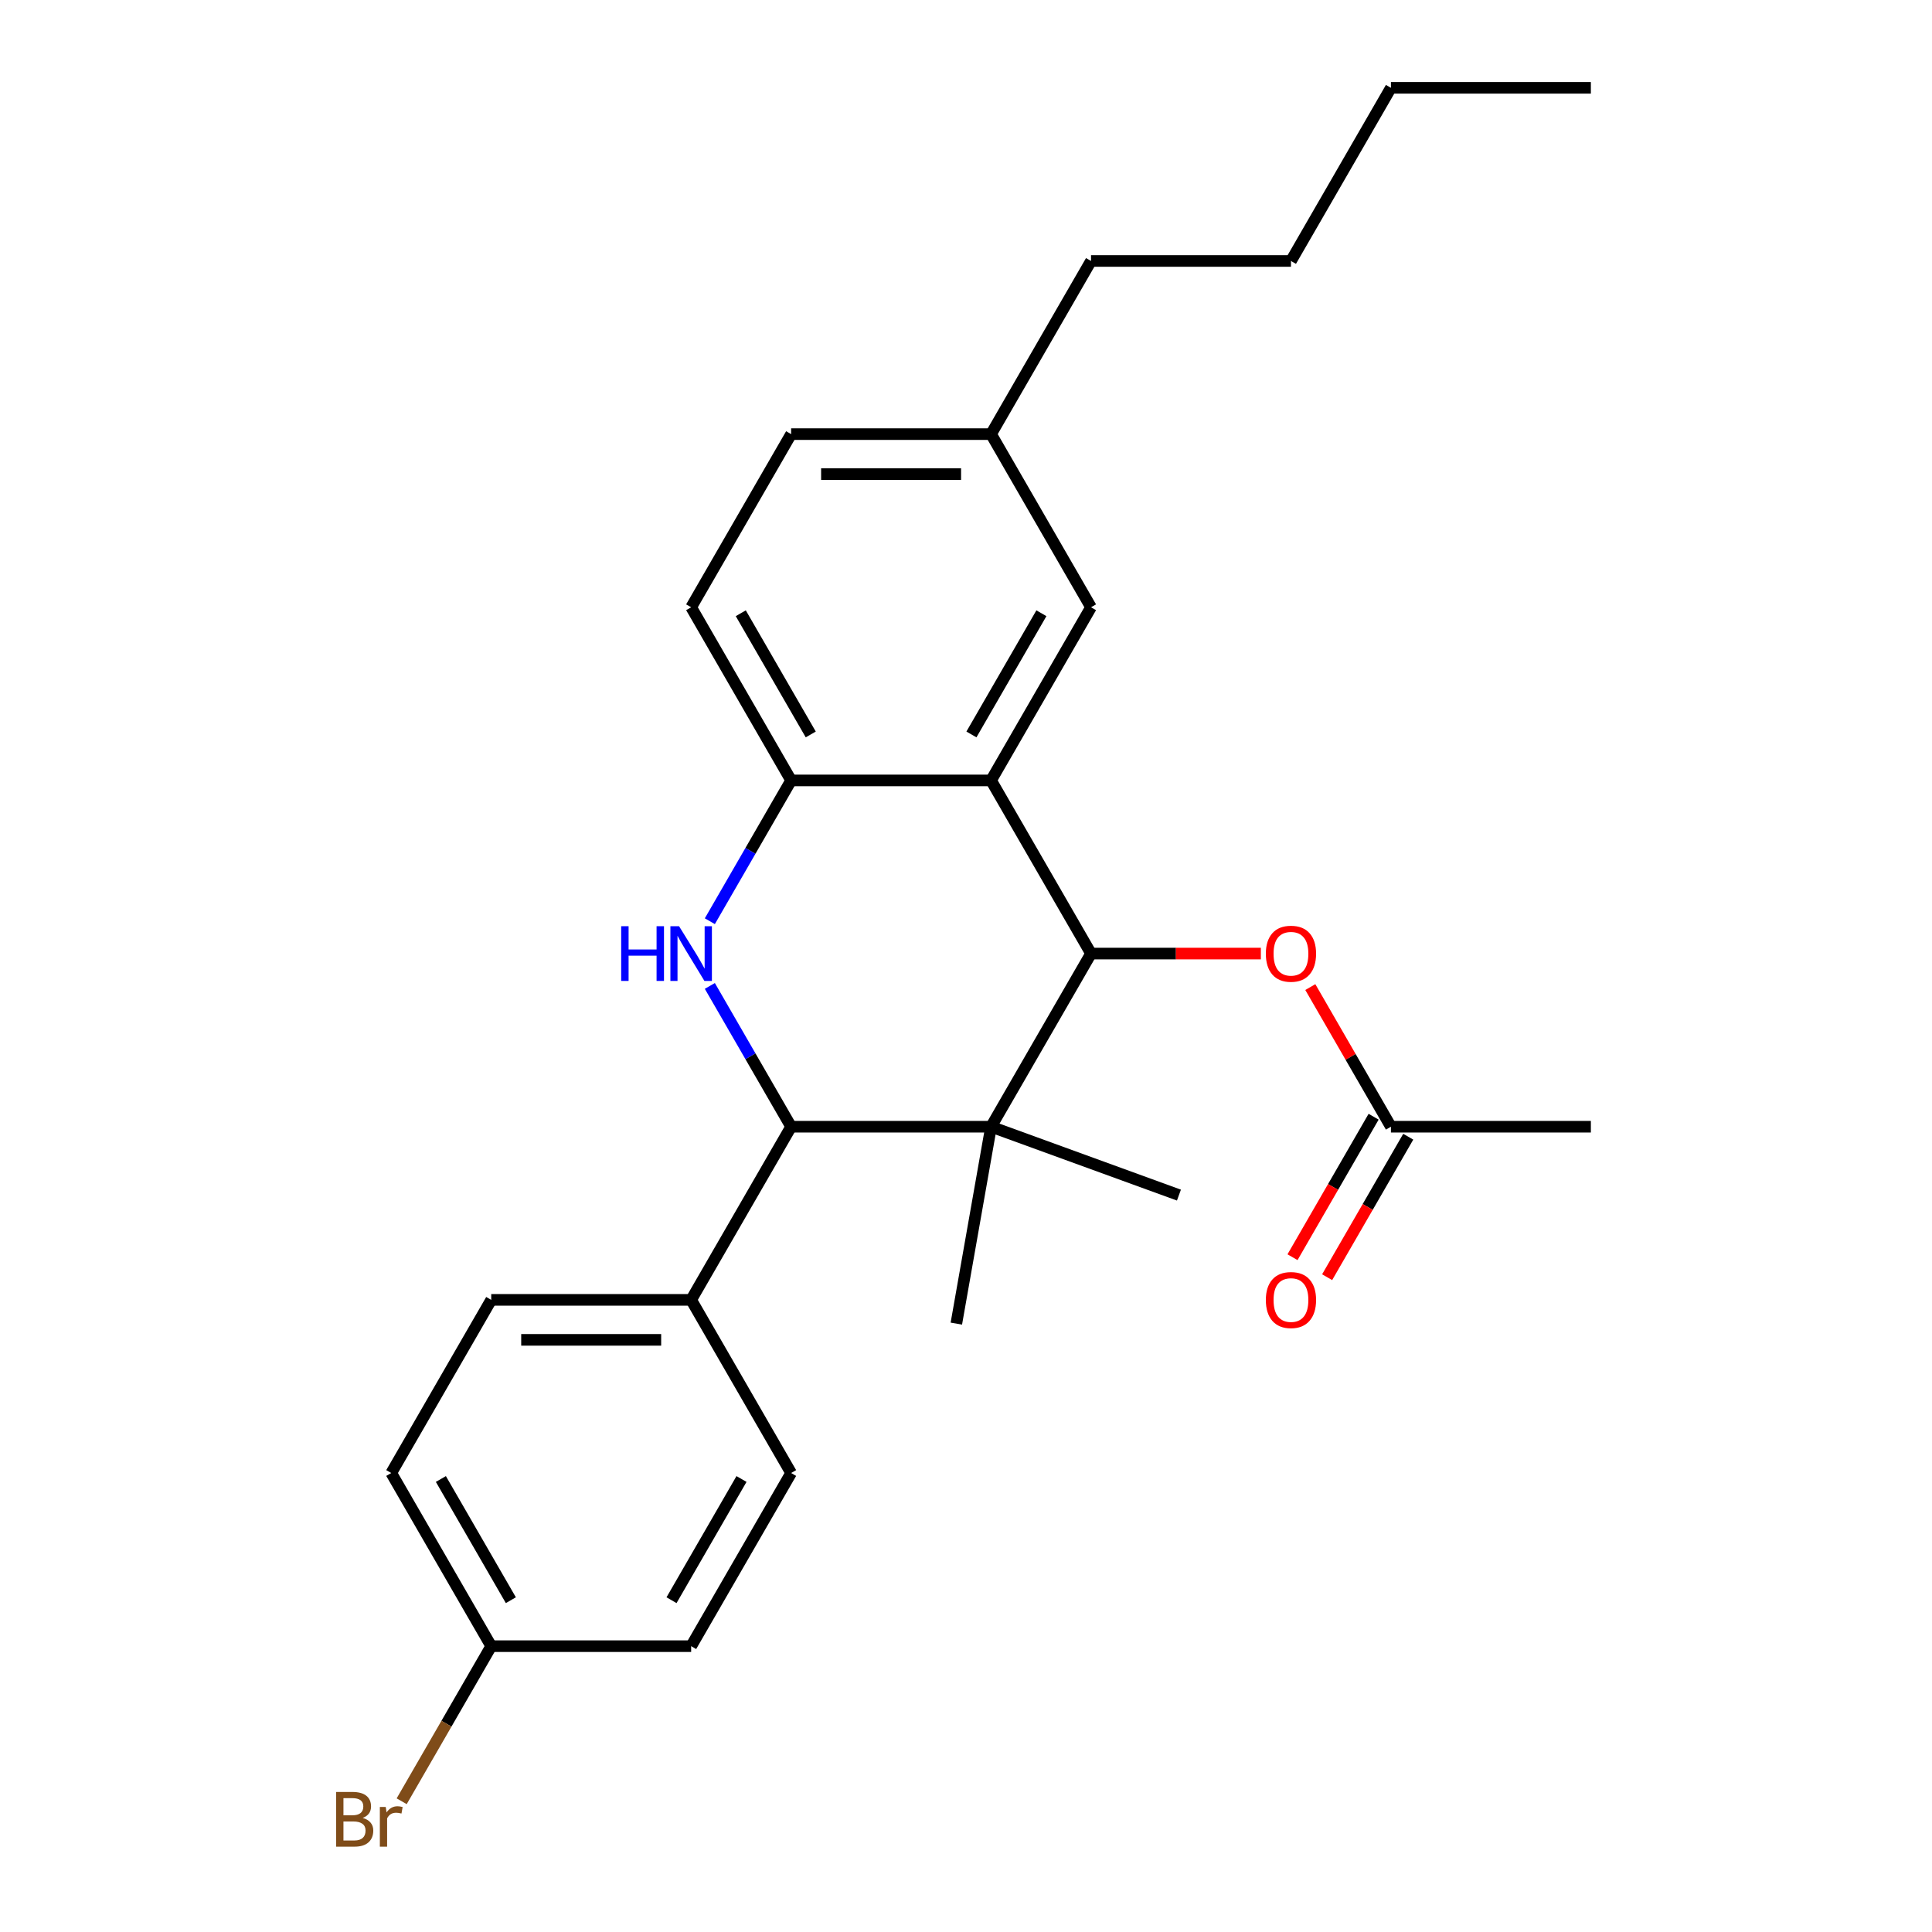 <?xml version='1.0' encoding='iso-8859-1'?>
<svg version='1.1' baseProfile='full'
              xmlns='http://www.w3.org/2000/svg'
                      xmlns:rdkit='http://www.rdkit.org/xml'
                      xmlns:xlink='http://www.w3.org/1999/xlink'
                  xml:space='preserve'
width='1000px' height='1000px' viewBox='0 0 1000 1000'>
<!-- END OF HEADER -->
<rect style='opacity:1.0;fill:#FFFFFF;stroke:none' width='1000' height='1000' x='0' y='0'> </rect>
<path class='bond-0' d='M 512.97,583.187 L 564.713,493.565' style='fill:none;fill-rule:evenodd;stroke:#000000;stroke-width:6px;stroke-linecap:butt;stroke-linejoin:miter;stroke-opacity:1' />
<path class='bond-3' d='M 512.97,583.187 L 409.484,583.187' style='fill:none;fill-rule:evenodd;stroke:#000000;stroke-width:6px;stroke-linecap:butt;stroke-linejoin:miter;stroke-opacity:1' />
<path class='bond-13' d='M 512.97,583.187 L 495,685.101' style='fill:none;fill-rule:evenodd;stroke:#000000;stroke-width:6px;stroke-linecap:butt;stroke-linejoin:miter;stroke-opacity:1' />
<path class='bond-14' d='M 512.97,583.187 L 610.216,618.582' style='fill:none;fill-rule:evenodd;stroke:#000000;stroke-width:6px;stroke-linecap:butt;stroke-linejoin:miter;stroke-opacity:1' />
<path class='bond-2' d='M 564.713,493.565 L 512.97,403.943' style='fill:none;fill-rule:evenodd;stroke:#000000;stroke-width:6px;stroke-linecap:butt;stroke-linejoin:miter;stroke-opacity:1' />
<path class='bond-5' d='M 564.713,493.565 L 608.663,493.565' style='fill:none;fill-rule:evenodd;stroke:#000000;stroke-width:6px;stroke-linecap:butt;stroke-linejoin:miter;stroke-opacity:1' />
<path class='bond-5' d='M 608.663,493.565 L 652.613,493.565' style='fill:none;fill-rule:evenodd;stroke:#FF0000;stroke-width:6px;stroke-linecap:butt;stroke-linejoin:miter;stroke-opacity:1' />
<path class='bond-1' d='M 367.409,510.312 L 388.446,546.75' style='fill:none;fill-rule:evenodd;stroke:#0000FF;stroke-width:6px;stroke-linecap:butt;stroke-linejoin:miter;stroke-opacity:1' />
<path class='bond-1' d='M 388.446,546.75 L 409.484,583.187' style='fill:none;fill-rule:evenodd;stroke:#000000;stroke-width:6px;stroke-linecap:butt;stroke-linejoin:miter;stroke-opacity:1' />
<path class='bond-4' d='M 367.409,476.818 L 388.446,440.38' style='fill:none;fill-rule:evenodd;stroke:#0000FF;stroke-width:6px;stroke-linecap:butt;stroke-linejoin:miter;stroke-opacity:1' />
<path class='bond-4' d='M 388.446,440.38 L 409.484,403.943' style='fill:none;fill-rule:evenodd;stroke:#000000;stroke-width:6px;stroke-linecap:butt;stroke-linejoin:miter;stroke-opacity:1' />
<path class='bond-8' d='M 512.97,403.943 L 564.713,314.321' style='fill:none;fill-rule:evenodd;stroke:#000000;stroke-width:6px;stroke-linecap:butt;stroke-linejoin:miter;stroke-opacity:1' />
<path class='bond-8' d='M 502.807,380.151 L 539.028,317.415' style='fill:none;fill-rule:evenodd;stroke:#000000;stroke-width:6px;stroke-linecap:butt;stroke-linejoin:miter;stroke-opacity:1' />
<path class='bond-26' d='M 512.97,403.943 L 409.484,403.943' style='fill:none;fill-rule:evenodd;stroke:#000000;stroke-width:6px;stroke-linecap:butt;stroke-linejoin:miter;stroke-opacity:1' />
<path class='bond-6' d='M 409.484,583.187 L 357.74,672.809' style='fill:none;fill-rule:evenodd;stroke:#000000;stroke-width:6px;stroke-linecap:butt;stroke-linejoin:miter;stroke-opacity:1' />
<path class='bond-9' d='M 409.484,403.943 L 357.74,314.321' style='fill:none;fill-rule:evenodd;stroke:#000000;stroke-width:6px;stroke-linecap:butt;stroke-linejoin:miter;stroke-opacity:1' />
<path class='bond-9' d='M 419.646,380.151 L 383.426,317.415' style='fill:none;fill-rule:evenodd;stroke:#000000;stroke-width:6px;stroke-linecap:butt;stroke-linejoin:miter;stroke-opacity:1' />
<path class='bond-7' d='M 678.216,510.912 L 699.08,547.05' style='fill:none;fill-rule:evenodd;stroke:#FF0000;stroke-width:6px;stroke-linecap:butt;stroke-linejoin:miter;stroke-opacity:1' />
<path class='bond-7' d='M 699.08,547.05 L 719.943,583.187' style='fill:none;fill-rule:evenodd;stroke:#000000;stroke-width:6px;stroke-linecap:butt;stroke-linejoin:miter;stroke-opacity:1' />
<path class='bond-11' d='M 357.74,672.809 L 254.254,672.809' style='fill:none;fill-rule:evenodd;stroke:#000000;stroke-width:6px;stroke-linecap:butt;stroke-linejoin:miter;stroke-opacity:1' />
<path class='bond-11' d='M 342.217,693.506 L 269.777,693.506' style='fill:none;fill-rule:evenodd;stroke:#000000;stroke-width:6px;stroke-linecap:butt;stroke-linejoin:miter;stroke-opacity:1' />
<path class='bond-12' d='M 357.74,672.809 L 409.484,762.431' style='fill:none;fill-rule:evenodd;stroke:#000000;stroke-width:6px;stroke-linecap:butt;stroke-linejoin:miter;stroke-opacity:1' />
<path class='bond-10' d='M 710.981,578.013 L 689.99,614.37' style='fill:none;fill-rule:evenodd;stroke:#000000;stroke-width:6px;stroke-linecap:butt;stroke-linejoin:miter;stroke-opacity:1' />
<path class='bond-10' d='M 689.99,614.37 L 668.999,650.728' style='fill:none;fill-rule:evenodd;stroke:#FF0000;stroke-width:6px;stroke-linecap:butt;stroke-linejoin:miter;stroke-opacity:1' />
<path class='bond-10' d='M 728.906,588.361 L 707.915,624.719' style='fill:none;fill-rule:evenodd;stroke:#000000;stroke-width:6px;stroke-linecap:butt;stroke-linejoin:miter;stroke-opacity:1' />
<path class='bond-10' d='M 707.915,624.719 L 686.924,661.076' style='fill:none;fill-rule:evenodd;stroke:#FF0000;stroke-width:6px;stroke-linecap:butt;stroke-linejoin:miter;stroke-opacity:1' />
<path class='bond-21' d='M 719.943,583.187 L 823.43,583.187' style='fill:none;fill-rule:evenodd;stroke:#000000;stroke-width:6px;stroke-linecap:butt;stroke-linejoin:miter;stroke-opacity:1' />
<path class='bond-15' d='M 564.713,314.321 L 512.97,224.699' style='fill:none;fill-rule:evenodd;stroke:#000000;stroke-width:6px;stroke-linecap:butt;stroke-linejoin:miter;stroke-opacity:1' />
<path class='bond-17' d='M 357.74,314.321 L 409.484,224.699' style='fill:none;fill-rule:evenodd;stroke:#000000;stroke-width:6px;stroke-linecap:butt;stroke-linejoin:miter;stroke-opacity:1' />
<path class='bond-18' d='M 254.254,672.809 L 202.51,762.431' style='fill:none;fill-rule:evenodd;stroke:#000000;stroke-width:6px;stroke-linecap:butt;stroke-linejoin:miter;stroke-opacity:1' />
<path class='bond-19' d='M 409.484,762.431 L 357.74,852.053' style='fill:none;fill-rule:evenodd;stroke:#000000;stroke-width:6px;stroke-linecap:butt;stroke-linejoin:miter;stroke-opacity:1' />
<path class='bond-19' d='M 383.798,765.526 L 347.577,828.261' style='fill:none;fill-rule:evenodd;stroke:#000000;stroke-width:6px;stroke-linecap:butt;stroke-linejoin:miter;stroke-opacity:1' />
<path class='bond-22' d='M 512.97,224.699 L 564.713,135.077' style='fill:none;fill-rule:evenodd;stroke:#000000;stroke-width:6px;stroke-linecap:butt;stroke-linejoin:miter;stroke-opacity:1' />
<path class='bond-28' d='M 512.97,224.699 L 409.484,224.699' style='fill:none;fill-rule:evenodd;stroke:#000000;stroke-width:6px;stroke-linecap:butt;stroke-linejoin:miter;stroke-opacity:1' />
<path class='bond-28' d='M 497.447,245.396 L 425.007,245.396' style='fill:none;fill-rule:evenodd;stroke:#000000;stroke-width:6px;stroke-linecap:butt;stroke-linejoin:miter;stroke-opacity:1' />
<path class='bond-16' d='M 254.254,852.053 L 357.74,852.053' style='fill:none;fill-rule:evenodd;stroke:#000000;stroke-width:6px;stroke-linecap:butt;stroke-linejoin:miter;stroke-opacity:1' />
<path class='bond-20' d='M 254.254,852.053 L 231.08,892.191' style='fill:none;fill-rule:evenodd;stroke:#000000;stroke-width:6px;stroke-linecap:butt;stroke-linejoin:miter;stroke-opacity:1' />
<path class='bond-20' d='M 231.08,892.191 L 207.907,932.328' style='fill:none;fill-rule:evenodd;stroke:#7F4C19;stroke-width:6px;stroke-linecap:butt;stroke-linejoin:miter;stroke-opacity:1' />
<path class='bond-27' d='M 254.254,852.053 L 202.51,762.431' style='fill:none;fill-rule:evenodd;stroke:#000000;stroke-width:6px;stroke-linecap:butt;stroke-linejoin:miter;stroke-opacity:1' />
<path class='bond-27' d='M 264.416,828.261 L 228.196,765.526' style='fill:none;fill-rule:evenodd;stroke:#000000;stroke-width:6px;stroke-linecap:butt;stroke-linejoin:miter;stroke-opacity:1' />
<path class='bond-23' d='M 564.713,135.077 L 668.2,135.077' style='fill:none;fill-rule:evenodd;stroke:#000000;stroke-width:6px;stroke-linecap:butt;stroke-linejoin:miter;stroke-opacity:1' />
<path class='bond-24' d='M 668.2,135.077 L 719.943,45.455' style='fill:none;fill-rule:evenodd;stroke:#000000;stroke-width:6px;stroke-linecap:butt;stroke-linejoin:miter;stroke-opacity:1' />
<path class='bond-25' d='M 719.943,45.455 L 823.43,45.455' style='fill:none;fill-rule:evenodd;stroke:#000000;stroke-width:6px;stroke-linecap:butt;stroke-linejoin:miter;stroke-opacity:1' />
<path  class='atom-2' d='M 321.52 479.405
L 325.36 479.405
L 325.36 491.445
L 339.84 491.445
L 339.84 479.405
L 343.68 479.405
L 343.68 507.725
L 339.84 507.725
L 339.84 494.645
L 325.36 494.645
L 325.36 507.725
L 321.52 507.725
L 321.52 479.405
' fill='#0000FF'/>
<path  class='atom-2' d='M 351.48 479.405
L 360.76 494.405
Q 361.68 495.885, 363.16 498.565
Q 364.64 501.245, 364.72 501.405
L 364.72 479.405
L 368.48 479.405
L 368.48 507.725
L 364.6 507.725
L 354.64 491.325
Q 353.48 489.405, 352.24 487.205
Q 351.04 485.005, 350.68 484.325
L 350.68 507.725
L 347 507.725
L 347 479.405
L 351.48 479.405
' fill='#0000FF'/>
<path  class='atom-6' d='M 655.2 493.645
Q 655.2 486.845, 658.56 483.045
Q 661.92 479.245, 668.2 479.245
Q 674.48 479.245, 677.84 483.045
Q 681.2 486.845, 681.2 493.645
Q 681.2 500.525, 677.8 504.445
Q 674.4 508.325, 668.2 508.325
Q 661.96 508.325, 658.56 504.445
Q 655.2 500.565, 655.2 493.645
M 668.2 505.125
Q 672.52 505.125, 674.84 502.245
Q 677.2 499.325, 677.2 493.645
Q 677.2 488.085, 674.84 485.285
Q 672.52 482.445, 668.2 482.445
Q 663.88 482.445, 661.52 485.245
Q 659.2 488.045, 659.2 493.645
Q 659.2 499.365, 661.52 502.245
Q 663.88 505.125, 668.2 505.125
' fill='#FF0000'/>
<path  class='atom-11' d='M 655.2 672.889
Q 655.2 666.089, 658.56 662.289
Q 661.92 658.489, 668.2 658.489
Q 674.48 658.489, 677.84 662.289
Q 681.2 666.089, 681.2 672.889
Q 681.2 679.769, 677.8 683.689
Q 674.4 687.569, 668.2 687.569
Q 661.96 687.569, 658.56 683.689
Q 655.2 679.809, 655.2 672.889
M 668.2 684.369
Q 672.52 684.369, 674.84 681.489
Q 677.2 678.569, 677.2 672.889
Q 677.2 667.329, 674.84 664.529
Q 672.52 661.689, 668.2 661.689
Q 663.88 661.689, 661.52 664.489
Q 659.2 667.289, 659.2 672.889
Q 659.2 678.609, 661.52 681.489
Q 663.88 684.369, 668.2 684.369
' fill='#FF0000'/>
<path  class='atom-21' d='M 187.73 940.955
Q 190.45 941.715, 191.81 943.395
Q 193.21 945.035, 193.21 947.475
Q 193.21 951.395, 190.69 953.635
Q 188.21 955.835, 183.49 955.835
L 173.97 955.835
L 173.97 927.515
L 182.33 927.515
Q 187.17 927.515, 189.61 929.475
Q 192.05 931.435, 192.05 935.035
Q 192.05 939.315, 187.73 940.955
M 177.77 930.715
L 177.77 939.595
L 182.33 939.595
Q 185.13 939.595, 186.57 938.475
Q 188.05 937.315, 188.05 935.035
Q 188.05 930.715, 182.33 930.715
L 177.77 930.715
M 183.49 952.635
Q 186.25 952.635, 187.73 951.315
Q 189.21 949.995, 189.21 947.475
Q 189.21 945.155, 187.57 943.995
Q 185.97 942.795, 182.89 942.795
L 177.77 942.795
L 177.77 952.635
L 183.49 952.635
' fill='#7F4C19'/>
<path  class='atom-21' d='M 199.65 935.275
L 200.09 938.115
Q 202.25 934.915, 205.77 934.915
Q 206.89 934.915, 208.41 935.315
L 207.81 938.675
Q 206.09 938.275, 205.13 938.275
Q 203.45 938.275, 202.33 938.955
Q 201.25 939.595, 200.37 941.155
L 200.37 955.835
L 196.61 955.835
L 196.61 935.275
L 199.65 935.275
' fill='#7F4C19'/>
</svg>
